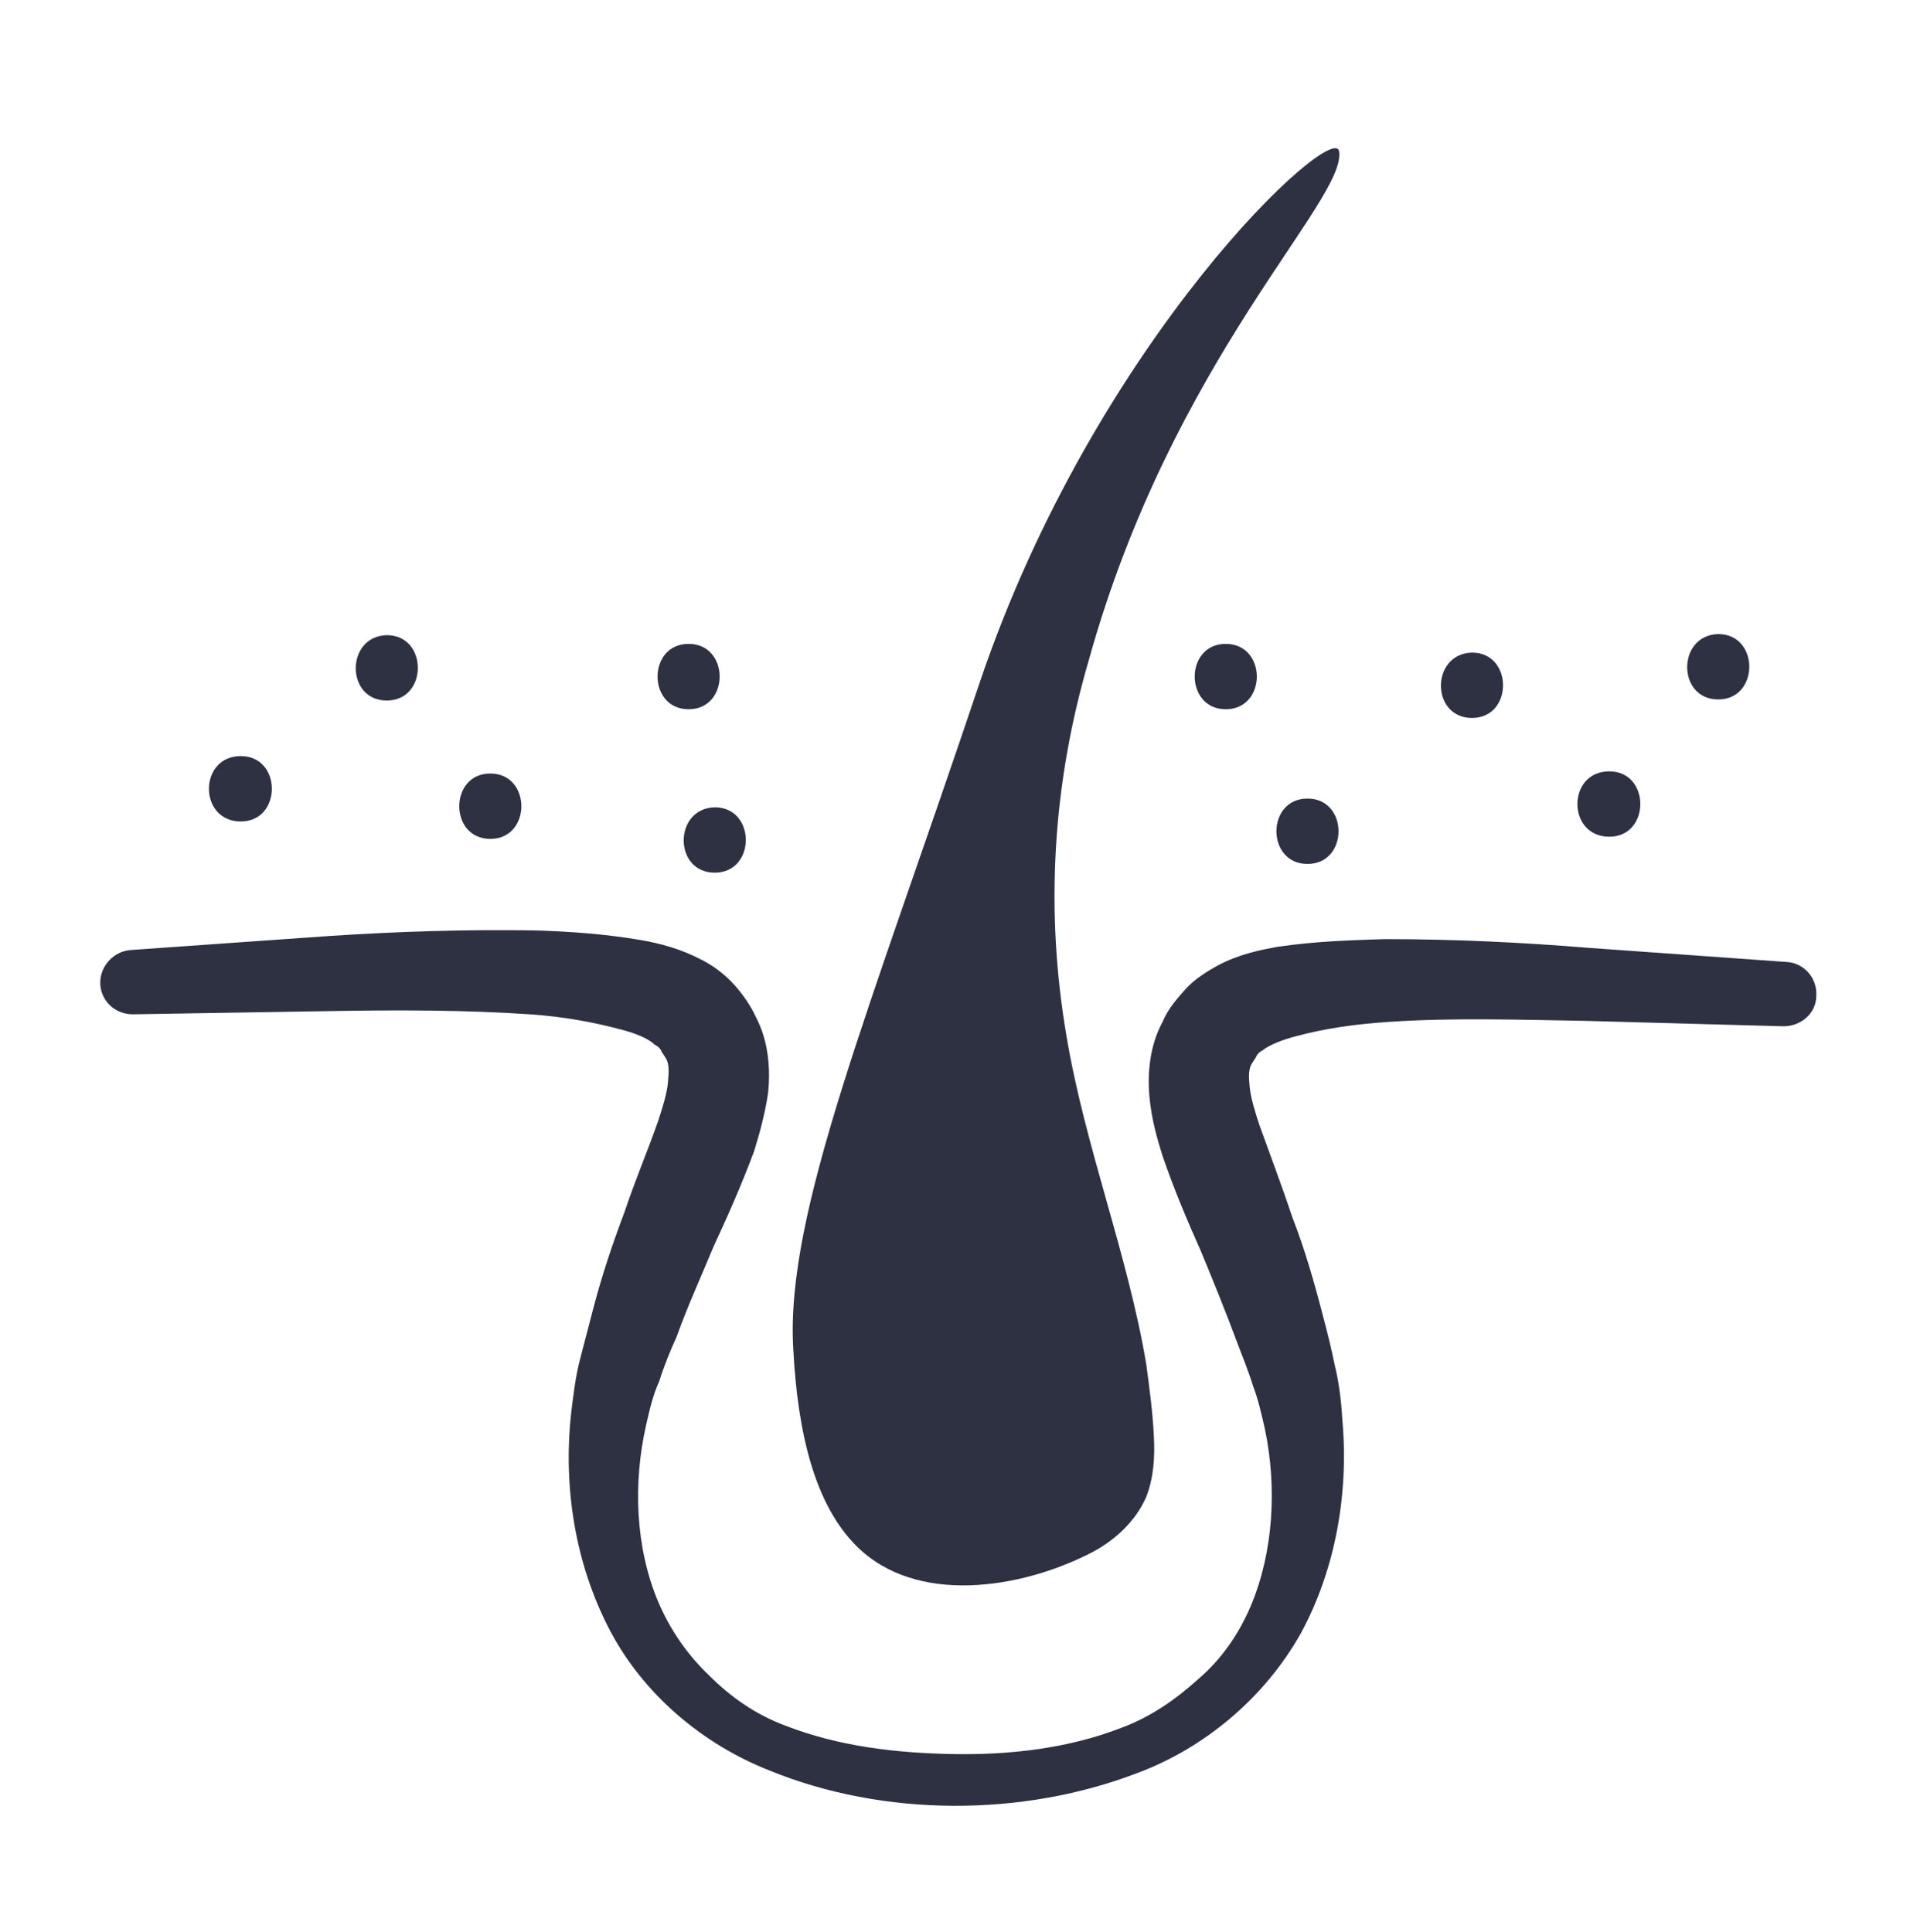 <svg xml:space="preserve" style="enable-background:new 0 0 175.3 177.3;" viewBox="0 0 175.3 177.3" y="0px" x="0px" xmlns:xlink="http://www.w3.org/1999/xlink" xmlns="http://www.w3.org/2000/svg" id="Layer_1" version="1.1">
<style type="text/css">
	.st0{fill:#2D3142;}
</style>
<g>
	<g>
		<path d="M92.7,128.7L92.7,128.7C92.7,128.6,92.7,128.6,92.7,128.7z" class="st0"></path>
	</g>
	<g>
		<path d="M105.2,125.2c-1.7-10.1-5.6-19.9-7.3-30c-2-11.6-1.3-23.2,2-34.5c7.7-27.8,23.7-42.3,23-46.8
			c-0.4-3-22.3,17.1-33,48.8c-10.1,30.1-17.8,48.6-17.1,61c0.4,7.9,2,14.4,5.8,18.2c5.5,5.5,15.1,3.9,21.4,0.7
			c2.2-1.1,4.2-2.9,5.2-5.2c0.7-1.8,0.8-3.7,0.7-5.6C105.8,129.7,105.5,127.4,105.2,125.2z" class="st0"></path>
	</g>
	<g>
		<path d="M121.3,124.7" class="st0"></path>
	</g>
	<g>
		<path d="M164,88.3L145.8,87c-6.1-0.5-12.3-0.8-18.7-0.8c-3.2,0.1-6.4,0.2-9.8,0.7c-1.7,0.3-3.6,0.7-5.5,1.7
			c-0.9,0.5-2.1,1.2-3,2.2c-0.8,0.9-1.6,1.8-2.1,3c-1.2,2.2-1.4,4.8-1.2,6.9c0.2,2.1,0.7,3.8,1.2,5.4c1.1,3.2,2.3,6,3.5,8.7
			c1.2,2.9,2.3,5.6,3.3,8.3c0.5,1.3,1.1,2.8,1.5,4.1c0.5,1.3,0.8,2.7,1.1,4c1.1,5.3,0.8,11.2-1.3,16.2c-1.1,2.6-2.7,4.9-4.8,6.7
			c-2.1,1.9-4.4,3.5-7.1,4.5c-4.9,1.9-10.3,2.5-15.5,2.4c-5.2-0.1-10.4-0.7-15.3-2.6c-2.7-1-5-2.6-7-4.6c-2-1.9-3.6-4.2-4.7-6.8
			c-2.1-5-2.3-10.9-1.1-16.2c0.3-1.3,0.6-2.7,1.2-4c0.4-1.3,1-2.8,1.6-4.1c1-2.8,2.2-5.4,3.4-8.3c1.3-2.8,2.5-5.5,3.7-8.7
			c0.5-1.6,1-3.4,1.3-5.4c0.2-2,0.1-4.6-1.1-6.9c-0.5-1.1-1.2-2.1-2-3c-0.9-1-2-1.8-3-2.3c-1.9-1-3.8-1.5-5.5-1.8
			c-3.5-0.6-6.7-0.8-9.8-0.9c-6.4-0.1-12.5,0.1-18.7,0.5L12,87.2c-1.5,0.1-2.8,1.4-2.8,3c0,1.6,1.3,2.9,3,2.9l18.4-0.3
			c6-0.1,12.2-0.1,18,0.3c3,0.2,5.8,0.7,8.4,1.4c1.2,0.3,2.5,0.8,3.1,1.4c0.4,0.2,0.6,0.5,0.6,0.6c0.2,0.3,0.4,0.6,0.5,0.8
			c0.2,0.5,0.2,1,0.1,2.1c-0.1,1-0.5,2.3-0.9,3.5c-0.9,2.6-2.1,5.4-3.1,8.4c-1.1,2.9-2.1,5.9-2.9,9c-0.4,1.5-0.8,3.1-1.2,4.6
			c-0.4,1.6-0.6,3.3-0.8,5c-0.7,6.7,0.4,13.6,3.5,19.6c3.1,6,8.6,10.6,14.7,13c10.5,4.3,23.3,4.3,33.9,0.2
			c6.1-2.3,11.6-6.9,14.9-12.8c3.2-5.9,4.4-12.9,3.8-19.6c-0.1-1.7-0.3-3.4-0.7-5c-0.3-1.5-0.7-3.1-1.1-4.6c-0.8-3.1-1.7-6.2-2.8-9
			c-1-3-2.1-5.9-3-8.4c-0.4-1.2-0.8-2.5-0.9-3.5c-0.1-1-0.1-1.5,0.1-2c0.1-0.2,0.3-0.5,0.5-0.8c0-0.1,0.2-0.4,0.6-0.6
			c0.6-0.5,1.9-1,3.1-1.3c2.6-0.7,5.4-1.1,8.4-1.3c5.8-0.4,12-0.2,18-0.1l18.3,0.5c1.6,0,3-1.2,3-2.8
			C166.8,89.8,165.6,88.4,164,88.3z" class="st0"></path>
	</g>
</g>
<g>
	<g>
		<path d="M22.1,75.4c3.8,0,3.8-6,0-6C18.2,69.4,18.2,75.4,22.1,75.4L22.1,75.4z" class="st0"></path>
	</g>
</g>
<g>
	<g>
		<path d="M35.5,64.3c3.8,0,3.8-6,0-6C31.7,58.4,31.7,64.3,35.5,64.3L35.5,64.3z" class="st0"></path>
	</g>
</g>
<g>
	<g>
		<path d="M45,77c3.8,0,3.8-6,0-6C41.2,71,41.2,77,45,77L45,77z" class="st0"></path>
	</g>
</g>
<g>
	<g>
		<path d="M63.2,65.1c3.8,0,3.8-6,0-6C59.4,59.1,59.4,65.1,63.2,65.1L63.2,65.1z" class="st0"></path>
	</g>
</g>
<g>
	<g>
		<path d="M65.6,80.1c3.8,0,3.8-6,0-6C61.8,74.2,61.8,80.1,65.6,80.1L65.6,80.1z" class="st0"></path>
	</g>
</g>
<g>
	<g>
		<path d="M112.5,65.1c3.8,0,3.8-6,0-6C108.7,59.1,108.7,65.1,112.5,65.1L112.5,65.1z" class="st0"></path>
	</g>
</g>
<g>
	<g>
		<path d="M120,79.3c3.8,0,3.8-6,0-6C116.2,73.3,116.2,79.3,120,79.3L120,79.3z" class="st0"></path>
	</g>
</g>
<g>
	<g>
		<path d="M135.1,65.9c3.8,0,3.8-6,0-6C131.3,60,131.3,65.9,135.1,65.9L135.1,65.9z" class="st0"></path>
	</g>
</g>
<g>
	<g>
		<path d="M147.7,76.8c3.8,0,3.8-6,0-6C143.8,70.8,143.8,76.8,147.7,76.8L147.7,76.8z" class="st0"></path>
	</g>
</g>
<g>
	<g>
		<path d="M157.7,64.2c3.8,0,3.8-6,0-6C153.9,58.3,153.9,64.2,157.7,64.2L157.7,64.2z" class="st0"></path>
	</g>
</g>
</svg>

